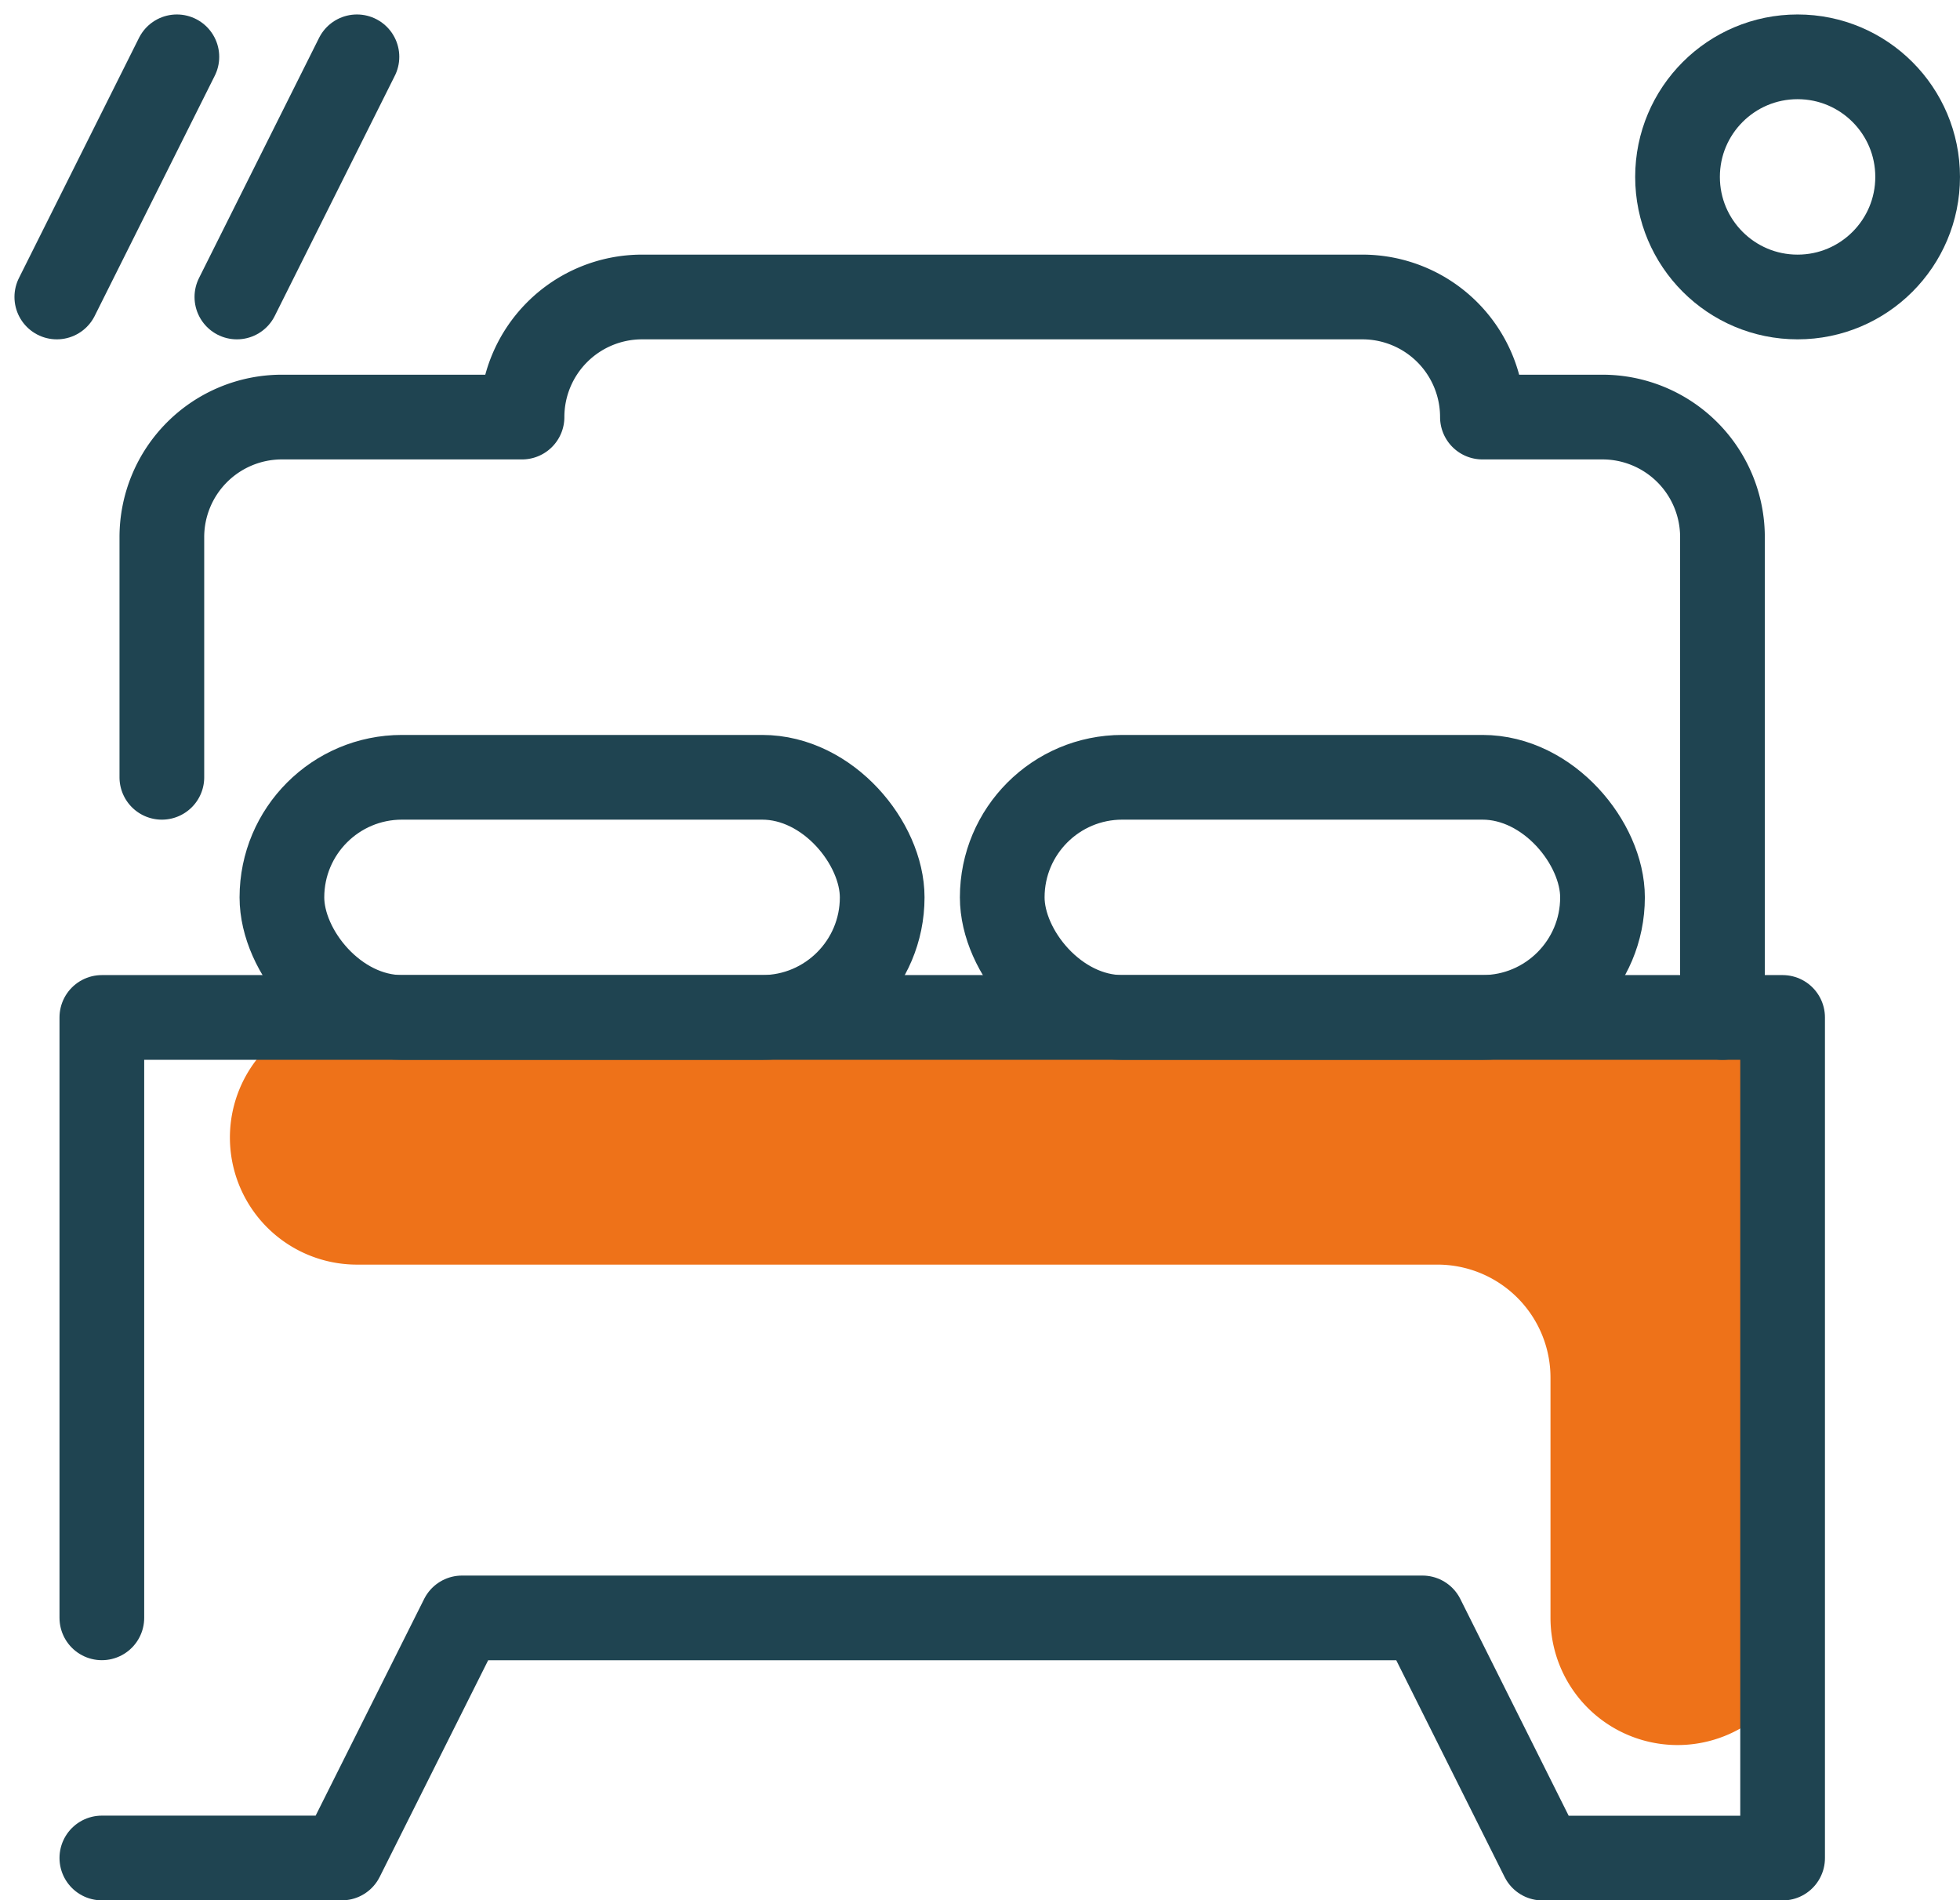 <svg xmlns="http://www.w3.org/2000/svg" width="63.198" height="61.262" viewBox="0 0 63.198 61.262">
  <g id="Illustratie_7" data-name="Illustratie 7" transform="translate(31.832 30.864)">
    <g id="Group_75104" data-name="Group 75104" transform="translate(-30 -29.032)">
      <rect id="Rectangle_145716" data-name="Rectangle 145716" width="7.742" height="7.742" transform="translate(48.387 30.968)" fill="#ee7219"/>
      <path id="Path_41452" data-name="Path 41452" d="M50.668,42V34.254a7.743,7.743,0,0,0-7.743-7.742H8.087" transform="translate(1.591 8.327)" fill="none" stroke="#ee7219" stroke-linecap="round" stroke-width="8.194"/>
      <g id="Group_75102" data-name="Group 75102" transform="translate(0 0)">
        <line id="Line_345" data-name="Line 345" y1="7.742" x2="3.871" fill="none" stroke="#1f4451" stroke-linecap="round" stroke-width="2.731"/>
        <line id="Line_346" data-name="Line 346" y1="7.742" x2="3.871" transform="translate(5.806)" fill="none" stroke="#1f4451" stroke-linecap="round" stroke-width="2.731"/>
      </g>
      <path id="Path_41453" data-name="Path 41453" d="M2.063,43.032V23.677H56.257v27.1H48.515l-3.871-7.742H13.676L9.8,50.774H2.063" transform="translate(-0.611 7.291)" fill="none" stroke="#1f4451" stroke-linecap="round" stroke-linejoin="round" stroke-width="2.731"/>
      <path id="Path_41454" data-name="Path 41454" d="M3.48,22.153V14.412A3.871,3.871,0,0,1,7.351,10.54h7.742a3.871,3.871,0,0,1,3.871-3.871H42.19a3.871,3.871,0,0,1,3.87,3.871h3.871A3.871,3.871,0,0,1,53.8,14.412V29.895" transform="translate(-0.093 1.073)" fill="none" stroke="#1f4451" stroke-linecap="round" stroke-linejoin="round" stroke-width="2.731"/>
      <circle id="Ellipse_9591" data-name="Ellipse 9591" cx="3.871" cy="3.871" r="3.871" transform="translate(52.258)" fill="none" stroke="#1f4451" stroke-width="2.731"/>
      <g id="Group_75103" data-name="Group 75103" transform="translate(7.258 23.226)">
        <rect id="Rectangle_145717" data-name="Rectangle 145717" width="19.355" height="7.742" rx="3.871" fill="none" stroke="#1f4451" stroke-linecap="round" stroke-linejoin="round" stroke-width="2.731"/>
        <rect id="Rectangle_145718" data-name="Rectangle 145718" width="19.355" height="7.742" rx="3.871" transform="translate(23.226)" fill="none" stroke="#1f4451" stroke-linecap="round" stroke-linejoin="round" stroke-width="2.731"/>
      </g>
    </g>
  </g>
</svg>

